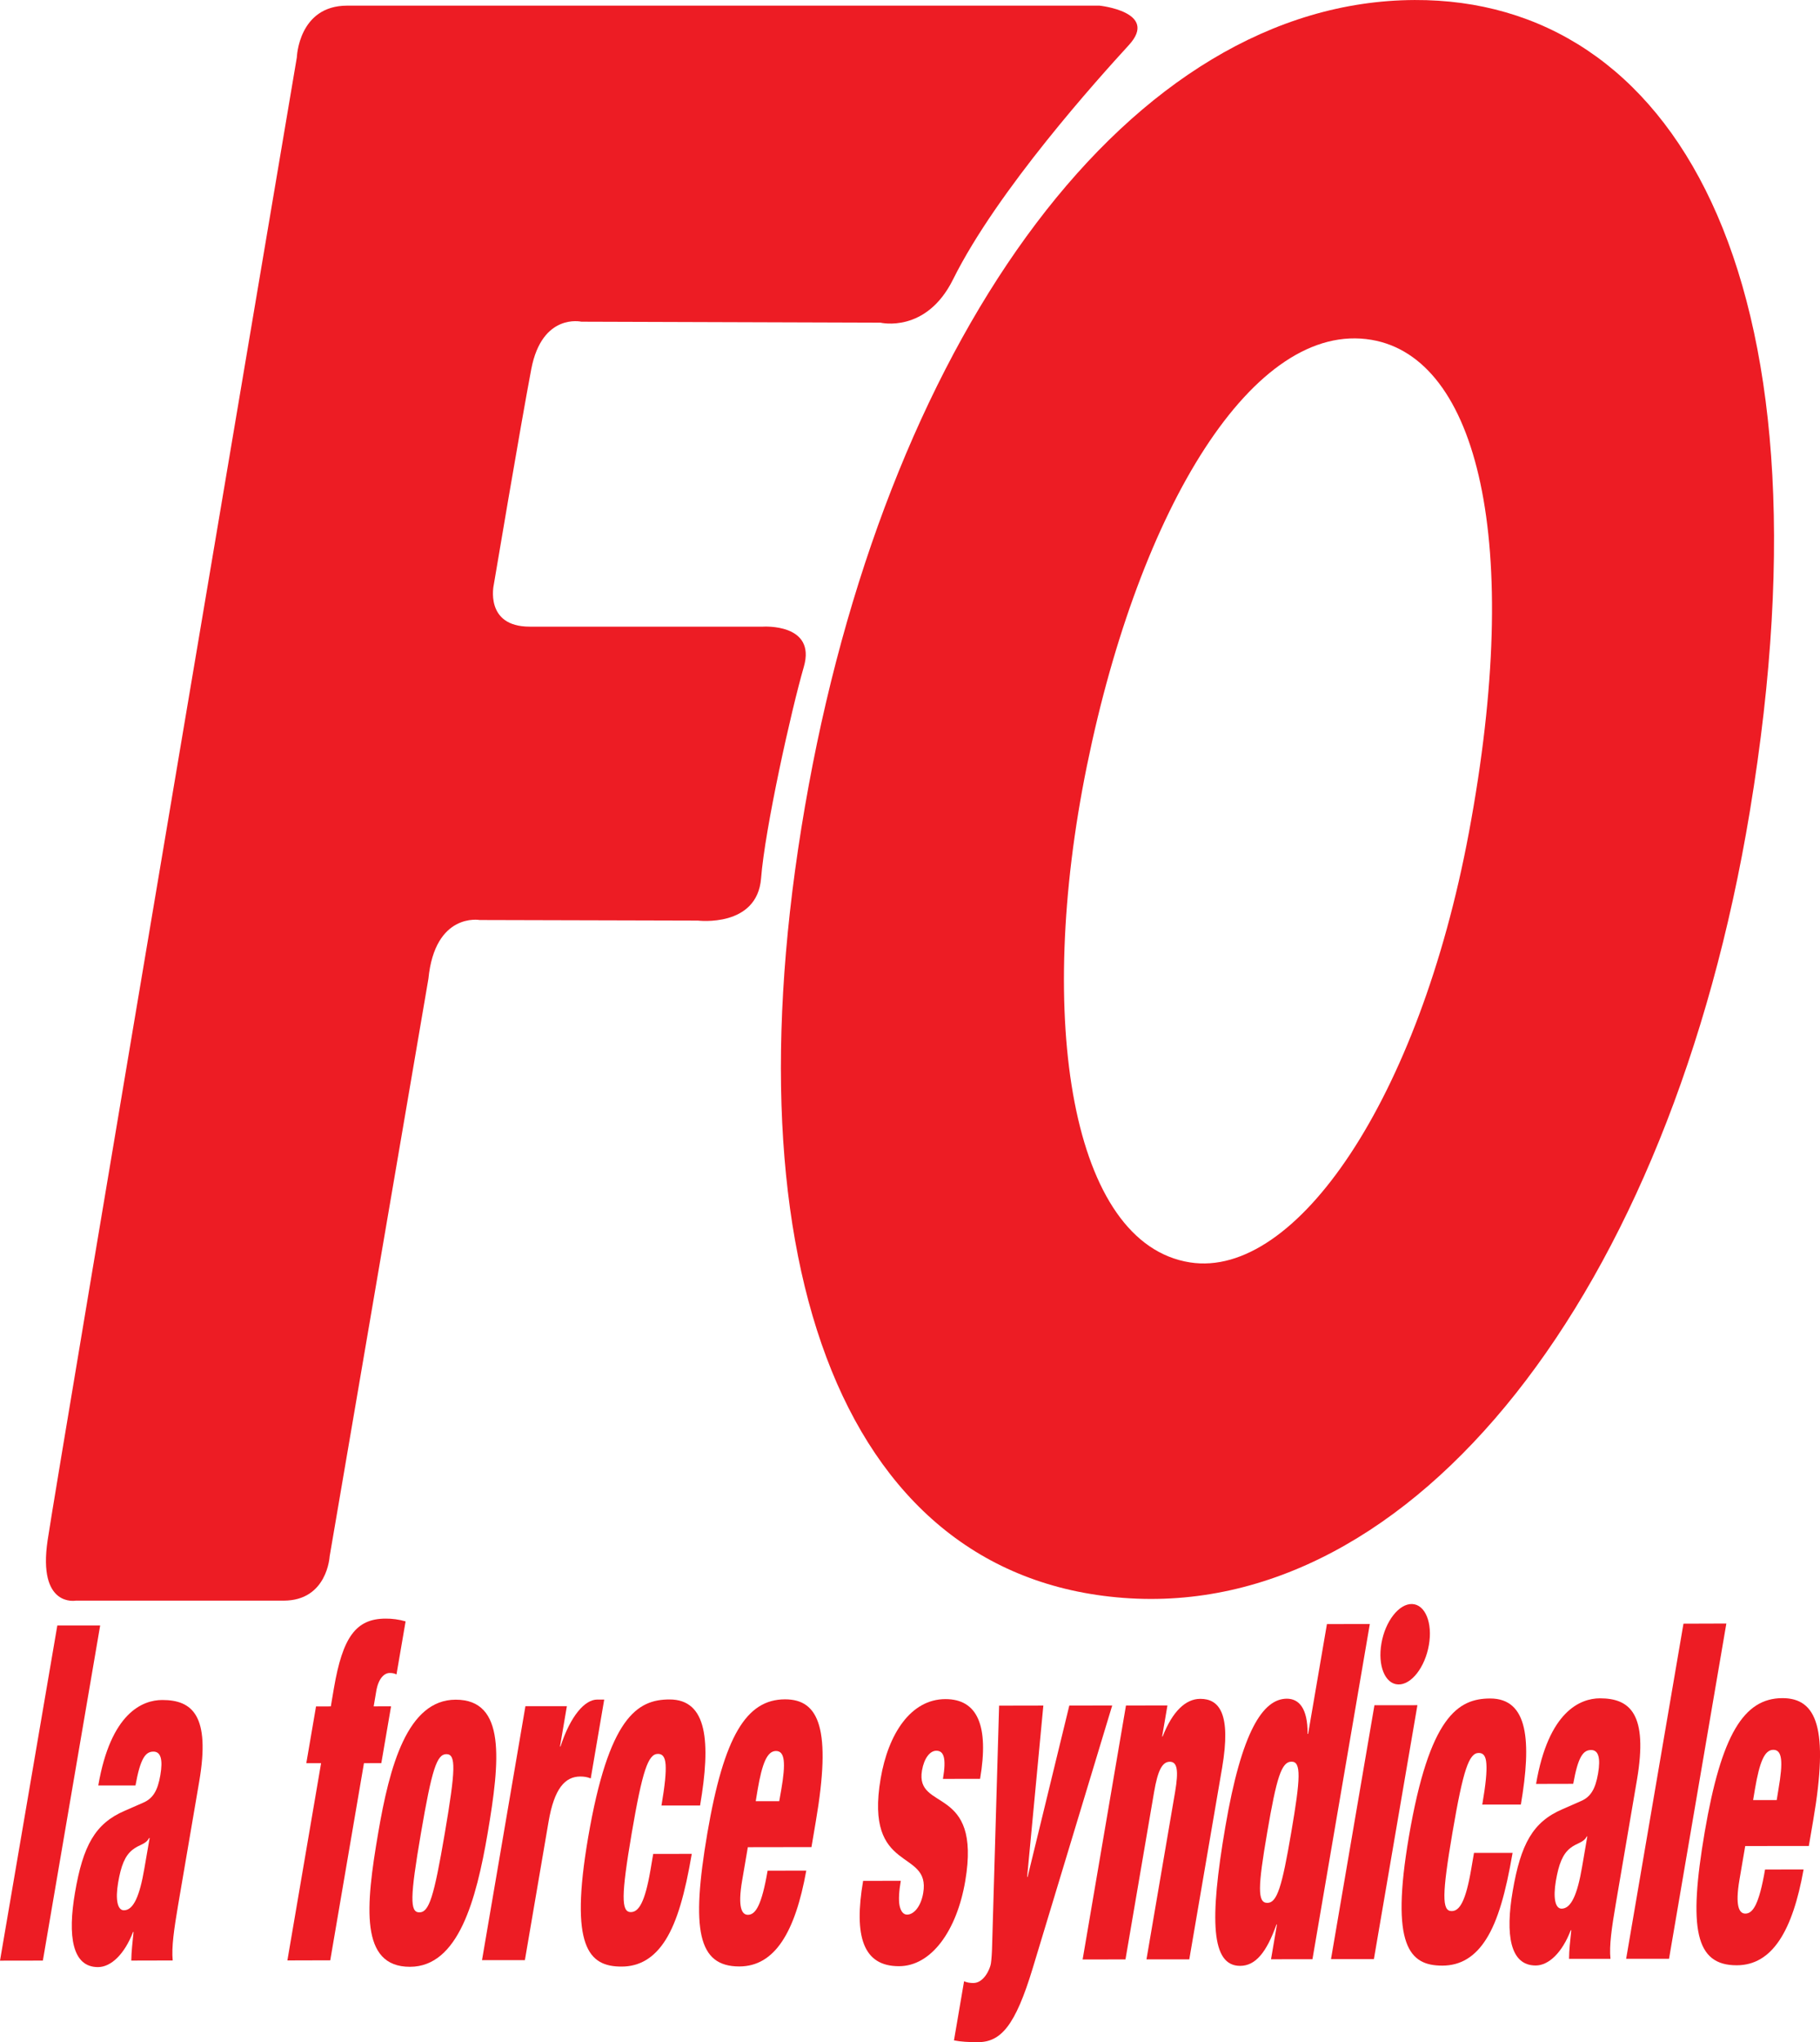 <?xml version="1.0" encoding="UTF-8"?>
<svg xmlns="http://www.w3.org/2000/svg" xmlns:xlink="http://www.w3.org/1999/xlink" width="411.02pt" height="461.04pt" viewBox="0 0 411.02 461.04" version="1.1">
<defs>
<clipPath id="clip1">
  <path d="M 215 385 L 252 385 L 252 461.039 L 215 461.039 Z M 215 385 "/>
</clipPath>
<clipPath id="clip2">
  <path d="M 383 383 L 411.02 383 L 411.02 444 L 383 444 Z M 383 383 "/>
</clipPath>
</defs>
<g id="surface1">
<path style=" stroke:none;fill-rule:evenodd;fill:rgb(92.899%,10.999%,14.099%);fill-opacity:1;" d="M 78.406 1.273 L 248.309 1.273 C 248.309 1.273 261.805 2.676 254.945 10.168 C 248.078 17.672 225.23 42.945 215.227 63.094 C 209.145 75.34 198.84 72.844 198.84 72.844 L 131.289 72.625 C 131.289 72.625 122.438 70.598 119.988 83.289 C 117.57 95.996 111.516 131.992 111.516 131.992 C 111.516 131.992 109.344 141.473 119.629 141.473 L 172.316 141.473 C 172.316 141.473 184.379 140.676 181.535 150.539 C 178.672 160.406 172.742 187.086 171.879 198.281 C 170.992 209.477 157.617 207.832 157.617 207.832 L 108.336 207.703 C 108.336 207.703 98.234 205.891 96.746 220.992 L 74.441 351.391 C 74.441 351.391 73.918 361.34 64.094 361.359 C 54.281 361.375 17.109 361.359 17.109 361.359 C 17.109 361.359 8.496 362.953 10.754 347.742 C 13 332.539 67.039 12.934 67.039 12.934 C 67.039 12.934 67.406 1.273 78.406 1.273 "/>
<path style=" stroke:none;fill-rule:nonzero;fill:rgb(92.899%,10.999%,14.099%);fill-opacity:1;" d="M 331.73 187.957 C 320.469 248.199 292.645 288.73 268.746 285 C 241.965 280.812 233.777 230.199 245.457 172.918 C 257.379 114.484 283.18 72.184 309.77 76.727 C 333.609 80.805 344.086 121.941 331.73 187.957 M 319.473 0.004 C 255.211 0.262 201.492 75.023 182.652 177.23 C 163.324 282.012 188.906 355.82 253.695 360.738 C 319.363 365.734 377.199 291.887 395.184 183.129 C 415.391 61.008 377.105 -0.242 319.473 0.004 "/>
<path style=" stroke:none;fill-rule:nonzero;fill:rgb(92.899%,10.999%,14.099%);fill-opacity:1;" d="M 12.945 366.969 L 22.621 366.965 L 9.68 442.621 L 0 442.637 L 12.945 366.969 "/>
<path style=" stroke:none;fill-rule:nonzero;fill:rgb(92.899%,10.999%,14.099%);fill-opacity:1;" d="M 32.602 421.832 L 33.793 414.949 L 33.672 414.949 C 32.891 416.438 31.562 416.32 29.941 417.594 C 28.199 418.973 27.336 421.203 26.68 425.008 C 26.027 428.82 26.52 431.266 27.98 431.266 C 30.133 431.254 31.535 428.09 32.602 421.832 M 29.645 442.617 C 29.672 440.594 29.934 438.473 30.16 436.148 L 30.055 436.148 C 28.105 441.23 25.039 444.09 22.133 444.09 C 16.312 444.102 15.246 437.102 16.941 427.254 C 18.754 416.656 21.488 411.672 28.164 408.801 L 32.289 406.996 C 34.559 406.043 35.617 404.234 36.215 400.742 C 36.812 397.25 36.32 395.441 34.648 395.441 C 32.812 395.441 31.684 397.047 30.598 403.082 L 22.195 403.09 C 25.016 386.648 32.23 383.797 36.645 383.789 C 43.414 383.789 47.555 387.27 44.988 402.207 L 40.207 430.184 C 39.309 435.496 38.707 439.629 39.004 442.594 L 29.645 442.617 "/>
<path style=" stroke:none;fill-rule:nonzero;fill:rgb(92.899%,10.999%,14.099%);fill-opacity:1;" d="M 72.512 398.059 L 69.176 398.059 L 71.371 385.242 L 74.711 385.234 L 75.414 381.105 C 77.375 369.648 80.359 365.426 87.082 365.418 C 88.492 365.395 90.172 365.613 91.598 366.047 L 89.543 378.016 C 89.102 377.801 88.691 377.684 87.992 377.691 C 86.816 377.691 85.477 378.867 84.98 381.734 L 84.391 385.227 L 88.316 385.215 L 86.117 398.043 L 82.195 398.051 L 74.582 442.559 L 64.902 442.586 L 72.512 398.059 "/>
<path style=" stroke:none;fill-rule:nonzero;fill:rgb(92.899%,10.999%,14.099%);fill-opacity:1;" d="M 94.699 431.734 C 96.906 431.727 97.98 428.336 100.441 413.926 C 102.91 399.406 103.016 396.016 100.812 396.016 C 98.656 396.02 97.535 399.406 95.051 413.934 C 92.582 428.344 92.547 431.734 94.699 431.734 M 92.59 444.023 C 81.238 444.039 82.566 430.371 85.402 413.84 C 87.965 398.785 91.984 383.734 102.91 383.719 C 114.27 383.711 112.941 397.371 110.121 413.91 C 107.539 428.957 103.512 444.004 92.59 444.023 "/>
<path style=" stroke:none;fill-rule:nonzero;fill:rgb(92.899%,10.999%,14.099%);fill-opacity:1;" d="M 118.66 385.184 L 128.02 385.184 L 126.469 394.289 L 126.578 394.289 C 128.824 387.406 132.051 383.691 134.887 383.691 L 136.453 383.691 L 133.41 401.492 C 132.594 401.168 131.863 401.066 131.059 401.066 C 127.621 401.074 125.18 403.723 123.887 411.246 L 118.539 442.516 L 108.855 442.523 L 118.66 385.184 "/>
<path style=" stroke:none;fill-rule:nonzero;fill:rgb(92.899%,10.999%,14.099%);fill-opacity:1;" d="M 149.383 407.613 C 150.176 402.949 150.434 400.199 150.32 398.395 C 150.195 396.598 149.598 395.957 148.586 395.957 C 146.367 395.957 145.074 399.773 142.66 413.875 C 140.262 427.973 140.27 431.684 142.465 431.672 C 144.246 431.672 145.652 429.449 146.887 422.242 L 147.516 418.539 L 156.227 418.531 C 154.691 427.527 152.926 433.777 150.336 437.914 C 147.742 442.055 144.41 443.973 140.363 443.973 C 132.941 443.98 128.594 439.531 132.82 414.836 C 137.469 387.719 143.902 383.684 151.176 383.668 C 159.781 383.652 160.547 393.293 158.102 407.609 L 149.383 407.613 "/>
<path style=" stroke:none;fill-rule:nonzero;fill:rgb(92.899%,10.999%,14.099%);fill-opacity:1;" d="M 176.43 404.086 C 177.465 398.051 177.285 395.305 175.242 395.305 C 173.254 395.305 172.125 398.059 171.09 404.094 L 170.672 406.633 L 175.977 406.633 Z M 168.887 417.023 L 167.602 424.547 C 166.551 430.695 167.562 432.285 168.902 432.285 C 170.637 432.285 172.012 430.152 173.352 422.32 L 182.086 422.309 C 179.582 436.191 174.988 443.93 166.965 443.945 C 157.613 443.945 156.02 435.699 159.742 413.859 C 163.496 391.93 168.57 383.652 177.285 383.641 C 185.039 383.633 187.797 390.395 184.242 411.184 L 183.258 417 L 168.887 417.023 "/>
<path style=" stroke:none;fill-rule:nonzero;fill:rgb(92.899%,10.999%,14.099%);fill-opacity:1;" d="M 203.43 424.609 C 203.039 426.836 202.898 428.957 203.156 430.219 C 203.43 431.496 204 432.242 204.855 432.242 C 206.371 432.234 207.969 430.441 208.492 427.367 C 210.23 417.18 195.172 423.238 198.883 401.516 C 200.594 391.461 205.664 383.602 213.516 383.59 C 220.766 383.59 223.379 389.609 221.336 401.594 L 212.949 401.602 C 213.781 396.734 213.074 395.246 211.457 395.246 C 210.004 395.246 208.691 396.953 208.219 399.695 C 206.617 409.133 221.734 402.758 217.98 424.703 C 216.082 435.82 210.355 443.887 203.023 443.887 C 194.906 443.906 192.789 437.121 194.922 424.625 L 203.43 424.609 "/>
<g clip-path="url(#clip1)" clip-rule="nonzero">
<path style=" stroke:none;fill-rule:nonzero;fill:rgb(92.899%,10.999%,14.099%);fill-opacity:1;" d="M 217.723 447.281 C 218.363 447.582 219.105 447.684 219.801 447.684 C 222.211 447.684 223.574 444.516 223.77 443.34 C 223.914 442.5 224.031 440.594 224.059 439.121 L 225.633 385.066 L 235.625 385.047 L 231.965 423.73 L 232.07 423.73 L 241.488 385.047 L 251.176 385.031 L 233.242 444.281 C 229.27 457.422 226.008 461.039 220.797 461.039 C 218.762 461.039 216.996 460.945 215.441 460.637 L 217.723 447.281 "/>
</g>
<path style=" stroke:none;fill-rule:nonzero;fill:rgb(92.899%,10.999%,14.099%);fill-opacity:1;" d="M 254.285 385.031 L 263.648 385.023 L 262.453 392.02 L 262.566 392.02 C 264.77 386.398 267.738 383.531 271.066 383.531 C 275.324 383.523 278.09 386.809 275.996 399.098 L 268.582 442.344 L 258.914 442.344 L 265.383 404.52 C 266.191 399.754 265.891 397.73 264.18 397.73 C 262.445 397.738 261.465 399.754 260.641 404.523 L 254.172 442.355 L 244.496 442.371 L 254.285 385.031 "/>
<path style=" stroke:none;fill-rule:nonzero;fill:rgb(92.899%,10.999%,14.099%);fill-opacity:1;" d="M 286.203 429.594 C 288.414 429.594 289.512 425.996 291.605 413.695 C 293.734 401.312 293.871 397.695 291.672 397.711 C 289.395 397.719 288.297 401.312 286.176 413.711 C 284.066 426.004 283.945 429.594 286.203 429.594 M 299.668 366.652 L 309.352 366.637 L 296.398 442.312 L 287.043 442.32 L 288.379 434.473 L 288.27 434.473 C 286.004 440.84 283.504 443.812 280.055 443.812 C 273.555 443.812 273.086 433.641 276.719 412.445 C 280.414 390.828 285.207 383.531 290.602 383.496 C 293.34 383.496 295.34 385.625 295.301 391.449 L 295.418 391.449 L 299.668 366.652 "/>
<path style=" stroke:none;fill-rule:nonzero;fill:rgb(92.899%,10.999%,14.099%);fill-opacity:1;" d="M 310.398 384.969 L 320.102 384.961 L 310.273 442.289 L 300.586 442.289 L 310.398 384.969 "/>
<path style=" stroke:none;fill-rule:nonzero;fill:rgb(92.899%,10.999%,14.099%);fill-opacity:1;" d="M 334.75 407.398 C 335.551 402.742 335.805 399.977 335.672 398.172 C 335.559 396.391 334.965 395.746 333.953 395.746 C 331.746 395.746 330.434 399.574 328.027 413.664 C 325.621 427.758 325.621 431.453 327.832 431.445 C 329.617 431.445 331.004 429.246 332.242 422.023 L 332.879 418.309 L 341.594 418.309 C 340.047 427.316 338.277 433.57 335.68 437.699 C 333.102 441.836 329.77 443.758 325.727 443.758 C 318.305 443.766 313.957 439.324 318.18 414.617 C 322.82 387.504 329.27 383.465 336.523 383.453 C 345.133 383.438 345.902 393.074 343.465 407.387 L 334.75 407.398 "/>
<path style=" stroke:none;fill-rule:nonzero;fill:rgb(92.899%,10.999%,14.099%);fill-opacity:1;" d="M 357.289 421.469 L 358.473 414.582 L 358.363 414.582 C 357.578 416.062 356.242 415.961 354.625 417.223 C 352.887 418.609 352.02 420.848 351.367 424.66 C 350.727 428.473 351.211 430.898 352.668 430.898 C 354.82 430.891 356.227 427.707 357.289 421.469 M 354.344 442.227 C 354.355 440.227 354.609 438.109 354.848 435.77 L 354.73 435.77 C 352.789 440.855 349.723 443.727 346.82 443.727 C 341 443.742 339.938 436.746 341.629 426.879 C 343.449 416.285 346.172 411.312 352.855 408.445 L 356.984 406.633 C 359.254 405.68 360.293 403.875 360.906 400.367 C 361.496 396.879 361 395.082 359.324 395.082 C 357.504 395.082 356.371 396.664 355.289 402.715 L 346.898 402.734 C 349.699 386.305 356.922 383.422 361.324 383.414 C 368.102 383.414 372.238 386.902 369.676 401.855 L 364.898 429.836 C 363.996 435.137 363.383 439.258 363.699 442.227 L 354.344 442.227 "/>
<path style=" stroke:none;fill-rule:nonzero;fill:rgb(92.899%,10.999%,14.099%);fill-opacity:1;" d="M 380.188 366.559 L 389.871 366.527 L 376.926 442.211 L 367.242 442.219 L 380.188 366.559 "/>
<g clip-path="url(#clip2)" clip-rule="nonzero">
<path style=" stroke:none;fill-rule:nonzero;fill:rgb(92.899%,10.999%,14.099%);fill-opacity:1;" d="M 401.66 403.824 C 402.691 397.773 402.523 395.039 400.477 395.039 C 398.488 395.039 397.379 397.789 396.34 403.84 L 395.914 406.383 L 401.242 406.383 Z M 394.129 416.762 L 392.844 424.293 C 391.789 430.441 392.816 432.012 394.156 432.012 C 395.887 432.012 397.262 429.902 398.613 422.055 L 407.312 422.047 C 404.836 435.926 400.23 443.672 392.215 443.68 C 382.852 443.699 381.258 435.426 384.98 413.605 C 388.738 391.645 393.805 383.387 402.531 383.371 C 410.273 383.371 413.055 390.145 409.492 410.922 L 408.496 416.75 L 394.129 416.762 "/>
</g>
<path style=" stroke:none;fill-rule:nonzero;fill:rgb(92.899%,10.999%,14.099%);fill-opacity:1;" d="M 322.691 371.395 C 321.816 376.422 318.715 380.391 315.762 380.281 C 312.785 380.18 311.098 376.023 311.977 371.004 C 312.84 365.996 315.957 362.016 318.91 362.125 C 321.867 362.234 323.574 366.387 322.691 371.395 "/>
</g>
</svg>
